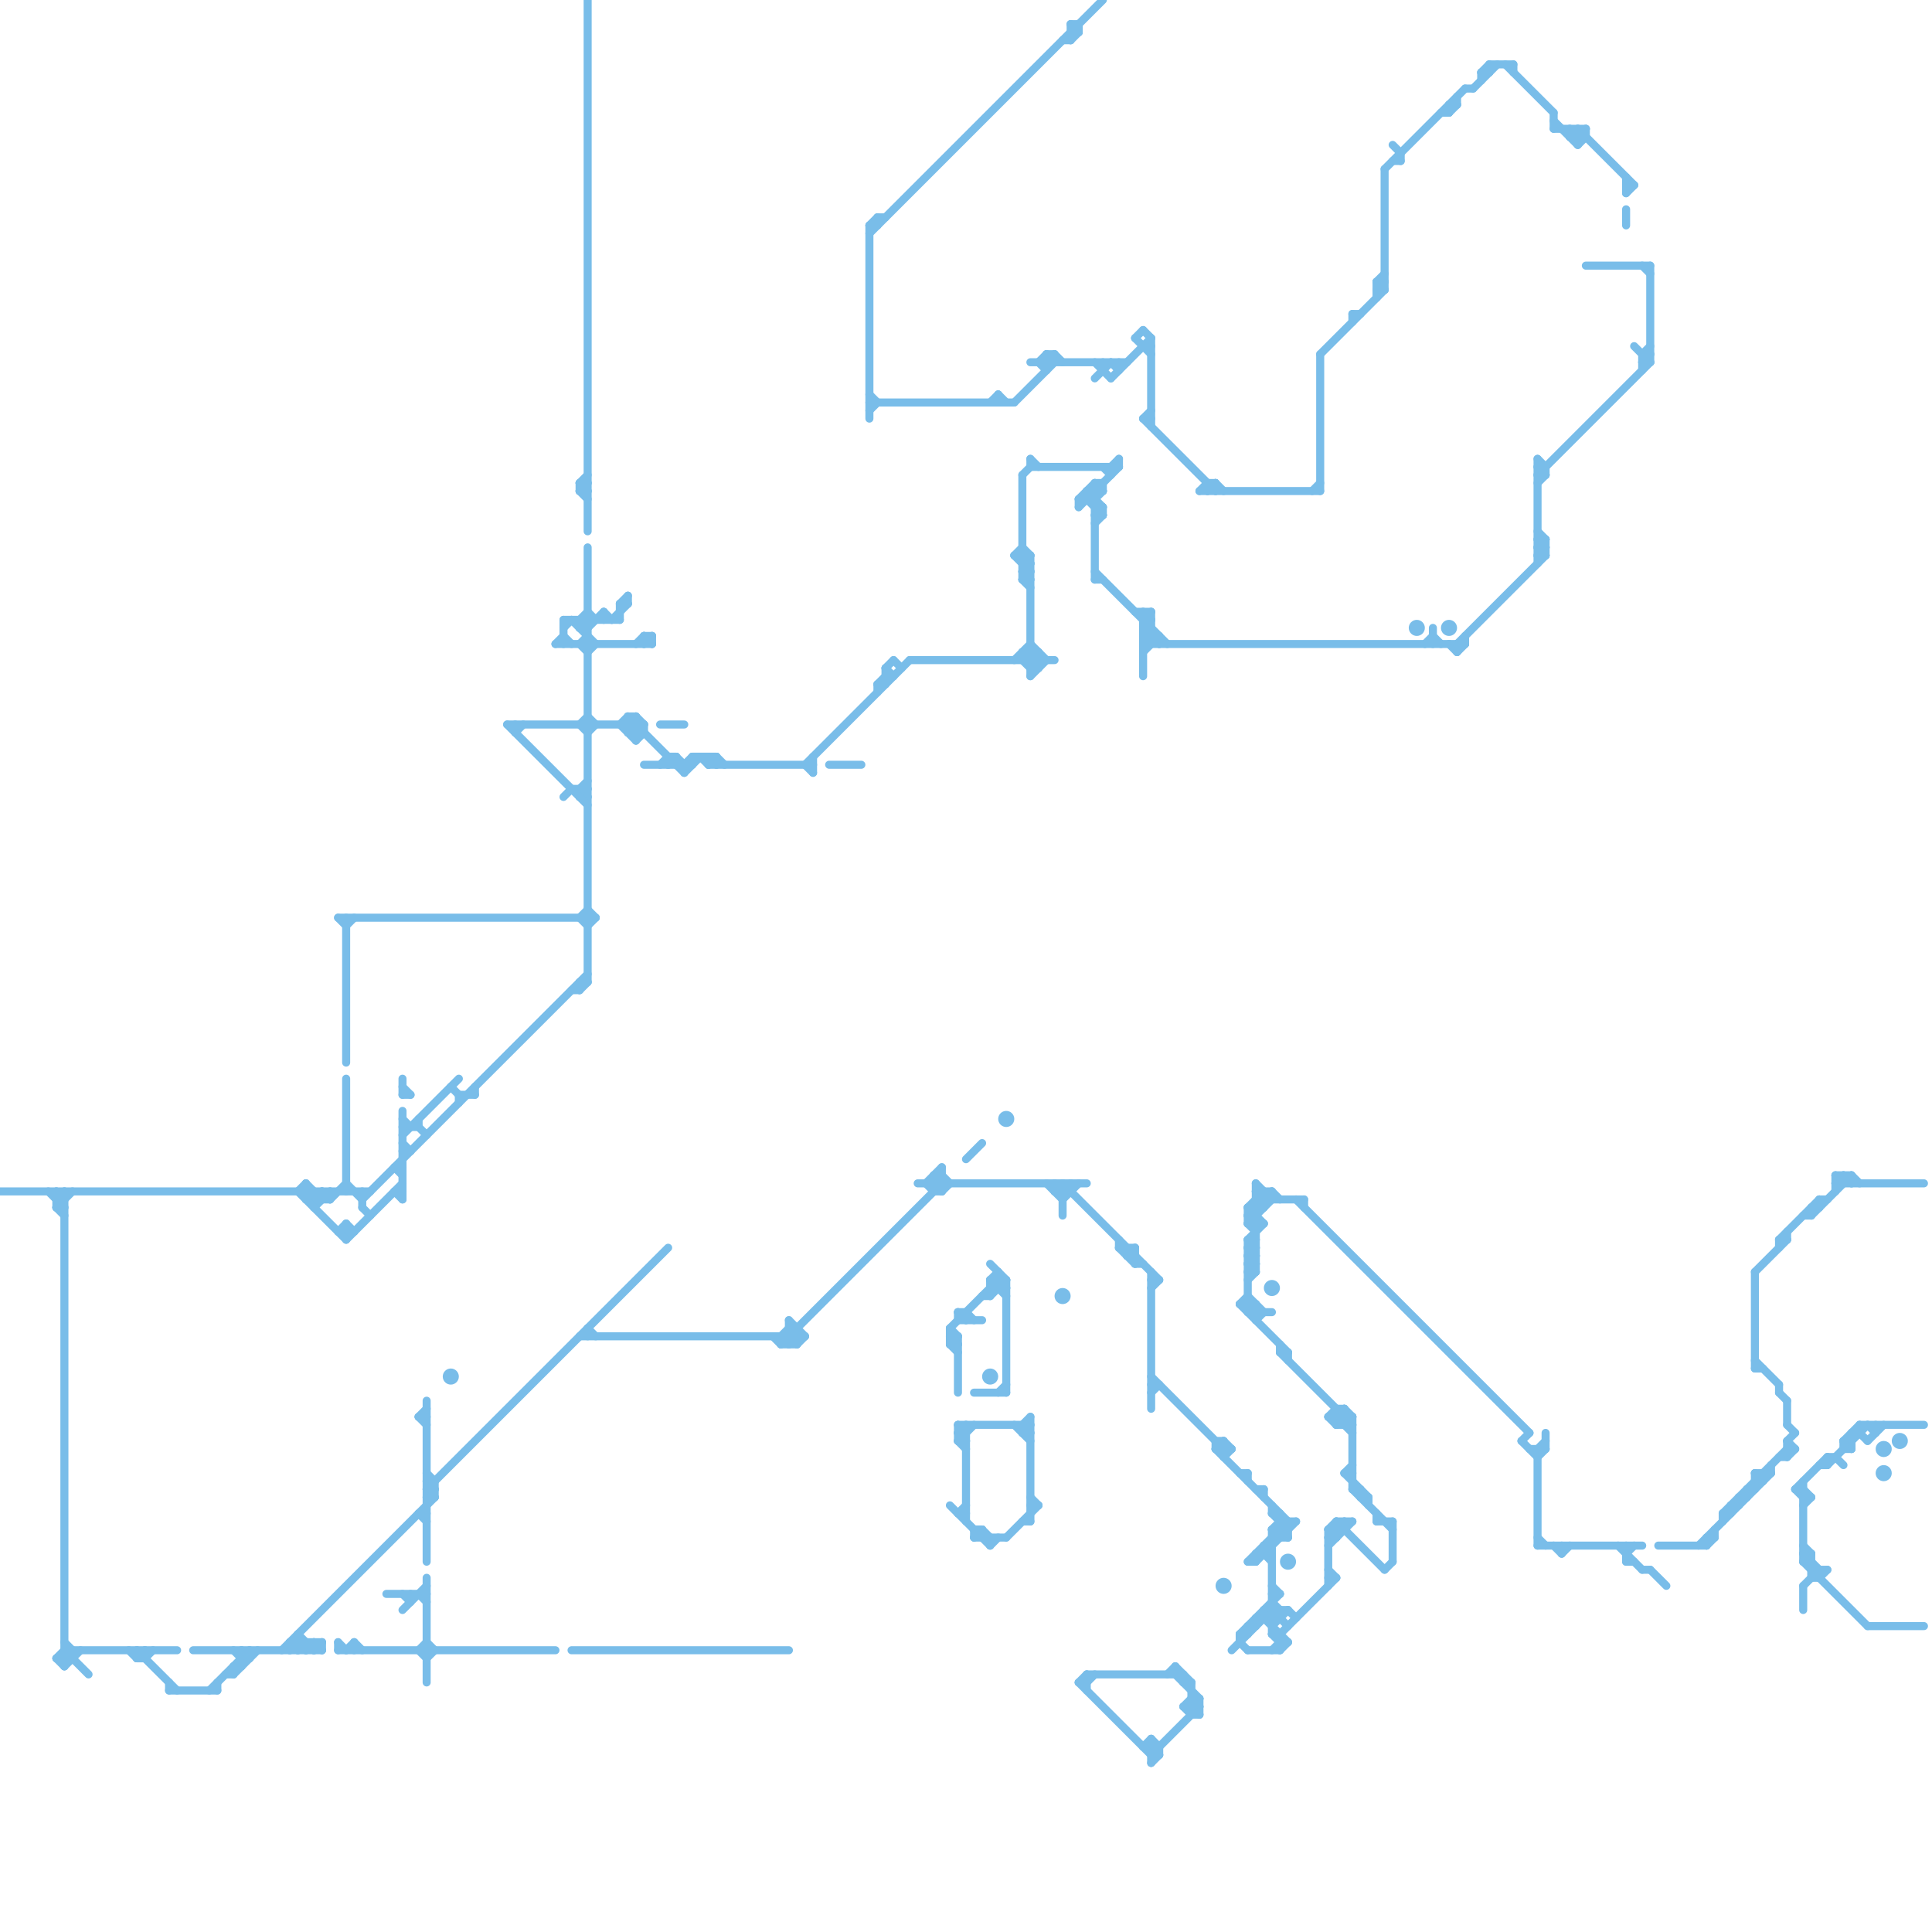 
<svg version="1.1" xmlns="http://www.w3.org/2000/svg" viewBox="0 0 240 240">
<style>line { stroke-width: 1; fill: none; stroke-linecap: round; stroke-linejoin: round; } .c0 { stroke: #79bde9 }</style><line class="c0" x1="172" y1="21" x2="182" y2="11"/><line class="c0" x1="215" y1="187" x2="216" y2="187"/><line class="c0" x1="189" y1="179" x2="190" y2="178"/><line class="c0" x1="155" y1="151" x2="156" y2="152"/><line class="c0" x1="118" y1="166" x2="119" y2="167"/><line class="c0" x1="146" y1="207" x2="146" y2="208"/><line class="c0" x1="229" y1="179" x2="231" y2="177"/><line class="c0" x1="167" y1="183" x2="168" y2="182"/><line class="c0" x1="36" y1="204" x2="40" y2="204"/><line class="c0" x1="224" y1="184" x2="224" y2="194"/><line class="c0" x1="150" y1="61" x2="151" y2="60"/><line class="c0" x1="39" y1="204" x2="40" y2="205"/><line class="c0" x1="159" y1="168" x2="160" y2="168"/><line class="c0" x1="212" y1="191" x2="213" y2="191"/><line class="c0" x1="53" y1="196" x2="53" y2="209"/><line class="c0" x1="38" y1="204" x2="38" y2="205"/><line class="c0" x1="142" y1="77" x2="143" y2="77"/><line class="c0" x1="145" y1="208" x2="146" y2="207"/><line class="c0" x1="158" y1="190" x2="158" y2="203"/><line class="c0" x1="109" y1="85" x2="109" y2="86"/><line class="c0" x1="116" y1="147" x2="117" y2="148"/><line class="c0" x1="113" y1="82" x2="131" y2="82"/><line class="c0" x1="39" y1="149" x2="40" y2="148"/><line class="c0" x1="53" y1="204" x2="54" y2="205"/><line class="c0" x1="100" y1="95" x2="101" y2="96"/><line class="c0" x1="40" y1="204" x2="40" y2="205"/><line class="c0" x1="181" y1="81" x2="182" y2="80"/><line class="c0" x1="43" y1="152" x2="44" y2="153"/><line class="c0" x1="181" y1="80" x2="181" y2="81"/><line class="c0" x1="191" y1="68" x2="192" y2="68"/><line class="c0" x1="155" y1="156" x2="156" y2="155"/><line class="c0" x1="45" y1="149" x2="73" y2="121"/><line class="c0" x1="84" y1="94" x2="85" y2="95"/><line class="c0" x1="119" y1="179" x2="120" y2="179"/><line class="c0" x1="155" y1="202" x2="156" y2="202"/><line class="c0" x1="9" y1="205" x2="9" y2="206"/><line class="c0" x1="50" y1="200" x2="53" y2="197"/><line class="c0" x1="155" y1="194" x2="156" y2="194"/><line class="c0" x1="118" y1="165" x2="119" y2="166"/><line class="c0" x1="129" y1="45" x2="130" y2="46"/><line class="c0" x1="127" y1="177" x2="127" y2="178"/><line class="c0" x1="218" y1="183" x2="219" y2="184"/><line class="c0" x1="134" y1="209" x2="135" y2="208"/><line class="c0" x1="228" y1="146" x2="228" y2="148"/><line class="c0" x1="127" y1="69" x2="128" y2="70"/><line class="c0" x1="133" y1="5" x2="134" y2="4"/><line class="c0" x1="127" y1="71" x2="128" y2="72"/><line class="c0" x1="155" y1="154" x2="156" y2="154"/><line class="c0" x1="147" y1="209" x2="148" y2="209"/><line class="c0" x1="228" y1="147" x2="229" y2="146"/><line class="c0" x1="180" y1="13" x2="181" y2="13"/><line class="c0" x1="156" y1="162" x2="156" y2="164"/><line class="c0" x1="99" y1="167" x2="100" y2="166"/><line class="c0" x1="143" y1="171" x2="152" y2="180"/><line class="c0" x1="109" y1="27" x2="109" y2="28"/><line class="c0" x1="29" y1="207" x2="29" y2="208"/><line class="c0" x1="163" y1="61" x2="164" y2="60"/><line class="c0" x1="133" y1="3" x2="134" y2="4"/><line class="c0" x1="124" y1="49" x2="125" y2="50"/><line class="c0" x1="158" y1="188" x2="159" y2="188"/><line class="c0" x1="182" y1="11" x2="183" y2="11"/><line class="c0" x1="221" y1="172" x2="221" y2="173"/><line class="c0" x1="77" y1="75" x2="77" y2="77"/><line class="c0" x1="191" y1="67" x2="192" y2="67"/><line class="c0" x1="134" y1="63" x2="139" y2="58"/><line class="c0" x1="191" y1="69" x2="192" y2="69"/><line class="c0" x1="148" y1="211" x2="149" y2="211"/><line class="c0" x1="218" y1="170" x2="219" y2="170"/><line class="c0" x1="219" y1="183" x2="219" y2="184"/><line class="c0" x1="123" y1="50" x2="124" y2="49"/><line class="c0" x1="225" y1="195" x2="227" y2="195"/><line class="c0" x1="119" y1="178" x2="120" y2="178"/><line class="c0" x1="128" y1="45" x2="140" y2="45"/><line class="c0" x1="223" y1="185" x2="224" y2="185"/><line class="c0" x1="213" y1="190" x2="213" y2="191"/><line class="c0" x1="40" y1="148" x2="40" y2="149"/><line class="c0" x1="127" y1="81" x2="127" y2="82"/><line class="c0" x1="36" y1="205" x2="37" y2="204"/><line class="c0" x1="155" y1="151" x2="156" y2="151"/><line class="c0" x1="52" y1="139" x2="52" y2="140"/><line class="c0" x1="89" y1="94" x2="89" y2="95"/><line class="c0" x1="226" y1="182" x2="227" y2="182"/><line class="c0" x1="128" y1="69" x2="128" y2="84"/><line class="c0" x1="72" y1="61" x2="73" y2="62"/><line class="c0" x1="221" y1="154" x2="226" y2="149"/><line class="c0" x1="204" y1="44" x2="205" y2="43"/><line class="c0" x1="16" y1="205" x2="17" y2="206"/><line class="c0" x1="126" y1="69" x2="128" y2="71"/><line class="c0" x1="193" y1="15" x2="196" y2="18"/><line class="c0" x1="41" y1="148" x2="41" y2="149"/><line class="c0" x1="232" y1="179" x2="234" y2="177"/><line class="c0" x1="193" y1="16" x2="197" y2="16"/><line class="c0" x1="155" y1="158" x2="156" y2="157"/><line class="c0" x1="69" y1="80" x2="81" y2="80"/><line class="c0" x1="7" y1="148" x2="7" y2="150"/><line class="c0" x1="165" y1="190" x2="166" y2="189"/><line class="c0" x1="42" y1="153" x2="44" y2="153"/><line class="c0" x1="130" y1="44" x2="130" y2="46"/><line class="c0" x1="155" y1="152" x2="156" y2="153"/><line class="c0" x1="191" y1="68" x2="192" y2="67"/><line class="c0" x1="118" y1="167" x2="119" y2="168"/><line class="c0" x1="72" y1="123" x2="73" y2="122"/><line class="c0" x1="30" y1="205" x2="30" y2="207"/><line class="c0" x1="138" y1="47" x2="143" y2="42"/><line class="c0" x1="50" y1="136" x2="51" y2="136"/><line class="c0" x1="166" y1="189" x2="166" y2="191"/><line class="c0" x1="193" y1="14" x2="193" y2="16"/><line class="c0" x1="119" y1="163" x2="119" y2="164"/><line class="c0" x1="137" y1="45" x2="137" y2="46"/><line class="c0" x1="224" y1="197" x2="226" y2="195"/><line class="c0" x1="72" y1="80" x2="73" y2="81"/><line class="c0" x1="79" y1="80" x2="80" y2="79"/><line class="c0" x1="124" y1="158" x2="124" y2="160"/><line class="c0" x1="142" y1="217" x2="143" y2="216"/><line class="c0" x1="116" y1="146" x2="117" y2="147"/><line class="c0" x1="214" y1="188" x2="215" y2="188"/><line class="c0" x1="50" y1="140" x2="52" y2="140"/><line class="c0" x1="77" y1="90" x2="79" y2="92"/><line class="c0" x1="139" y1="45" x2="139" y2="46"/><line class="c0" x1="169" y1="185" x2="169" y2="186"/><line class="c0" x1="202" y1="22" x2="202" y2="24"/><line class="c0" x1="8" y1="204" x2="9" y2="205"/><line class="c0" x1="52" y1="176" x2="53" y2="176"/><line class="c0" x1="131" y1="147" x2="131" y2="148"/><line class="c0" x1="190" y1="180" x2="192" y2="180"/><line class="c0" x1="134" y1="62" x2="136" y2="62"/><line class="c0" x1="73" y1="68" x2="73" y2="122"/><line class="c0" x1="155" y1="155" x2="156" y2="154"/><line class="c0" x1="231" y1="178" x2="232" y2="179"/><line class="c0" x1="80" y1="95" x2="86" y2="95"/><line class="c0" x1="72" y1="122" x2="73" y2="122"/><line class="c0" x1="117" y1="146" x2="118" y2="147"/><line class="c0" x1="157" y1="201" x2="160" y2="204"/><line class="c0" x1="38" y1="149" x2="41" y2="149"/><line class="c0" x1="201" y1="192" x2="204" y2="195"/><line class="c0" x1="188" y1="8" x2="188" y2="9"/><line class="c0" x1="142" y1="79" x2="143" y2="78"/><line class="c0" x1="191" y1="69" x2="192" y2="68"/><line class="c0" x1="140" y1="155" x2="140" y2="156"/><line class="c0" x1="53" y1="184" x2="54" y2="185"/><line class="c0" x1="73" y1="165" x2="74" y2="166"/><line class="c0" x1="119" y1="178" x2="120" y2="177"/><line class="c0" x1="141" y1="155" x2="141" y2="157"/><line class="c0" x1="131" y1="44" x2="132" y2="45"/><line class="c0" x1="154" y1="203" x2="155" y2="203"/><line class="c0" x1="158" y1="198" x2="159" y2="198"/><line class="c0" x1="39" y1="148" x2="39" y2="150"/><line class="c0" x1="166" y1="176" x2="168" y2="178"/><line class="c0" x1="222" y1="174" x2="222" y2="177"/><line class="c0" x1="218" y1="169" x2="221" y2="172"/><line class="c0" x1="0" y1="148" x2="46" y2="148"/><line class="c0" x1="72" y1="77" x2="72" y2="78"/><line class="c0" x1="169" y1="186" x2="170" y2="186"/><line class="c0" x1="192" y1="178" x2="192" y2="180"/><line class="c0" x1="78" y1="91" x2="80" y2="91"/><line class="c0" x1="123" y1="159" x2="125" y2="159"/><line class="c0" x1="142" y1="76" x2="143" y2="77"/><line class="c0" x1="229" y1="179" x2="230" y2="179"/><line class="c0" x1="52" y1="205" x2="53" y2="204"/><line class="c0" x1="26" y1="210" x2="31" y2="205"/><line class="c0" x1="73" y1="76" x2="74" y2="77"/><line class="c0" x1="165" y1="195" x2="166" y2="196"/><line class="c0" x1="116" y1="148" x2="117" y2="148"/><line class="c0" x1="39" y1="205" x2="40" y2="204"/><line class="c0" x1="159" y1="188" x2="159" y2="191"/><line class="c0" x1="7" y1="206" x2="8" y2="205"/><line class="c0" x1="136" y1="63" x2="137" y2="63"/><line class="c0" x1="155" y1="161" x2="157" y2="163"/><line class="c0" x1="157" y1="185" x2="157" y2="186"/><line class="c0" x1="168" y1="185" x2="169" y2="185"/><line class="c0" x1="131" y1="148" x2="133" y2="148"/><line class="c0" x1="137" y1="63" x2="137" y2="64"/><line class="c0" x1="231" y1="177" x2="231" y2="178"/><line class="c0" x1="158" y1="197" x2="159" y2="198"/><line class="c0" x1="180" y1="80" x2="181" y2="81"/><line class="c0" x1="83" y1="94" x2="83" y2="95"/><line class="c0" x1="215" y1="187" x2="215" y2="188"/><line class="c0" x1="132" y1="147" x2="132" y2="151"/><line class="c0" x1="7" y1="150" x2="8" y2="151"/><line class="c0" x1="72" y1="60" x2="73" y2="61"/><line class="c0" x1="222" y1="179" x2="223" y2="180"/><line class="c0" x1="170" y1="186" x2="170" y2="187"/><line class="c0" x1="212" y1="192" x2="213" y2="191"/><line class="c0" x1="121" y1="190" x2="121" y2="191"/><line class="c0" x1="143" y1="217" x2="144" y2="218"/><line class="c0" x1="147" y1="212" x2="148" y2="213"/><line class="c0" x1="53" y1="186" x2="54" y2="186"/><line class="c0" x1="166" y1="175" x2="167" y2="175"/><line class="c0" x1="136" y1="60" x2="137" y2="61"/><line class="c0" x1="43" y1="115" x2="44" y2="114"/><line class="c0" x1="127" y1="72" x2="128" y2="73"/><line class="c0" x1="155" y1="162" x2="156" y2="163"/><line class="c0" x1="167" y1="175" x2="168" y2="176"/><line class="c0" x1="154" y1="162" x2="156" y2="162"/><line class="c0" x1="108" y1="50" x2="126" y2="50"/><line class="c0" x1="151" y1="60" x2="152" y2="61"/><line class="c0" x1="70" y1="78" x2="71" y2="77"/><line class="c0" x1="228" y1="146" x2="230" y2="146"/><line class="c0" x1="98" y1="167" x2="99" y2="166"/><line class="c0" x1="101" y1="94" x2="101" y2="96"/><line class="c0" x1="52" y1="176" x2="53" y2="175"/><line class="c0" x1="72" y1="98" x2="73" y2="99"/><line class="c0" x1="82" y1="95" x2="83" y2="94"/><line class="c0" x1="72" y1="90" x2="73" y2="91"/><line class="c0" x1="148" y1="212" x2="149" y2="213"/><line class="c0" x1="43" y1="152" x2="43" y2="154"/><line class="c0" x1="29" y1="208" x2="32" y2="205"/><line class="c0" x1="49" y1="145" x2="50" y2="146"/><line class="c0" x1="159" y1="168" x2="168" y2="177"/><line class="c0" x1="168" y1="39" x2="169" y2="39"/><line class="c0" x1="42" y1="204" x2="43" y2="205"/><line class="c0" x1="50" y1="138" x2="50" y2="149"/><line class="c0" x1="83" y1="95" x2="84" y2="94"/><line class="c0" x1="80" y1="79" x2="80" y2="80"/><line class="c0" x1="136" y1="65" x2="137" y2="64"/><line class="c0" x1="171" y1="36" x2="172" y2="36"/><line class="c0" x1="143" y1="216" x2="144" y2="217"/><line class="c0" x1="44" y1="204" x2="45" y2="205"/><line class="c0" x1="119" y1="188" x2="120" y2="188"/><line class="c0" x1="6" y1="148" x2="8" y2="150"/><line class="c0" x1="195" y1="16" x2="196" y2="17"/><line class="c0" x1="172" y1="195" x2="173" y2="194"/><line class="c0" x1="45" y1="148" x2="45" y2="150"/><line class="c0" x1="73" y1="0" x2="73" y2="66"/><line class="c0" x1="38" y1="147" x2="40" y2="149"/><line class="c0" x1="204" y1="45" x2="205" y2="44"/><line class="c0" x1="141" y1="157" x2="142" y2="157"/><line class="c0" x1="166" y1="177" x2="167" y2="176"/><line class="c0" x1="38" y1="148" x2="39" y2="149"/><line class="c0" x1="57" y1="136" x2="59" y2="136"/><line class="c0" x1="122" y1="161" x2="123" y2="161"/><line class="c0" x1="156" y1="193" x2="156" y2="194"/><line class="c0" x1="59" y1="135" x2="59" y2="136"/><line class="c0" x1="171" y1="189" x2="173" y2="189"/><line class="c0" x1="8" y1="206" x2="9" y2="205"/><line class="c0" x1="126" y1="177" x2="128" y2="179"/><line class="c0" x1="134" y1="3" x2="134" y2="4"/><line class="c0" x1="39" y1="150" x2="41" y2="148"/><line class="c0" x1="214" y1="188" x2="222" y2="180"/><line class="c0" x1="82" y1="90" x2="85" y2="90"/><line class="c0" x1="123" y1="160" x2="125" y2="160"/><line class="c0" x1="96" y1="166" x2="97" y2="167"/><line class="c0" x1="72" y1="60" x2="73" y2="60"/><line class="c0" x1="196" y1="16" x2="196" y2="18"/><line class="c0" x1="165" y1="176" x2="166" y2="175"/><line class="c0" x1="143" y1="158" x2="143" y2="175"/><line class="c0" x1="77" y1="90" x2="78" y2="89"/><line class="c0" x1="154" y1="162" x2="160" y2="168"/><line class="c0" x1="150" y1="60" x2="150" y2="61"/><line class="c0" x1="221" y1="154" x2="222" y2="154"/><line class="c0" x1="53" y1="186" x2="54" y2="185"/><line class="c0" x1="130" y1="45" x2="131" y2="44"/><line class="c0" x1="136" y1="60" x2="137" y2="60"/><line class="c0" x1="171" y1="188" x2="171" y2="189"/><line class="c0" x1="153" y1="205" x2="158" y2="200"/><line class="c0" x1="127" y1="70" x2="128" y2="70"/><line class="c0" x1="86" y1="94" x2="86" y2="95"/><line class="c0" x1="127" y1="72" x2="128" y2="72"/><line class="c0" x1="80" y1="90" x2="80" y2="91"/><line class="c0" x1="152" y1="179" x2="153" y2="180"/><line class="c0" x1="142" y1="80" x2="182" y2="80"/><line class="c0" x1="119" y1="166" x2="119" y2="173"/><line class="c0" x1="17" y1="206" x2="18" y2="206"/><line class="c0" x1="226" y1="149" x2="227" y2="149"/><line class="c0" x1="134" y1="62" x2="136" y2="60"/><line class="c0" x1="142" y1="78" x2="143" y2="77"/><line class="c0" x1="123" y1="161" x2="125" y2="159"/><line class="c0" x1="229" y1="146" x2="230" y2="147"/><line class="c0" x1="142" y1="80" x2="143" y2="79"/><line class="c0" x1="73" y1="113" x2="74" y2="114"/><line class="c0" x1="49" y1="145" x2="50" y2="145"/><line class="c0" x1="37" y1="148" x2="38" y2="147"/><line class="c0" x1="120" y1="163" x2="121" y2="164"/><line class="c0" x1="157" y1="200" x2="158" y2="201"/><line class="c0" x1="85" y1="95" x2="86" y2="94"/><line class="c0" x1="108" y1="49" x2="109" y2="50"/><line class="c0" x1="137" y1="58" x2="138" y2="59"/><line class="c0" x1="171" y1="36" x2="172" y2="35"/><line class="c0" x1="50" y1="143" x2="51" y2="143"/><line class="c0" x1="136" y1="60" x2="136" y2="72"/><line class="c0" x1="159" y1="189" x2="161" y2="189"/><line class="c0" x1="228" y1="181" x2="229" y2="182"/><line class="c0" x1="119" y1="188" x2="120" y2="187"/><line class="c0" x1="216" y1="186" x2="217" y2="186"/><line class="c0" x1="110" y1="83" x2="111" y2="84"/><line class="c0" x1="154" y1="162" x2="155" y2="161"/><line class="c0" x1="184" y1="9" x2="185" y2="9"/><line class="c0" x1="37" y1="204" x2="38" y2="205"/><line class="c0" x1="218" y1="184" x2="219" y2="184"/><line class="c0" x1="119" y1="177" x2="128" y2="177"/><line class="c0" x1="143" y1="219" x2="144" y2="218"/><line class="c0" x1="156" y1="164" x2="157" y2="163"/><line class="c0" x1="142" y1="81" x2="144" y2="79"/><line class="c0" x1="127" y1="178" x2="128" y2="178"/><line class="c0" x1="143" y1="159" x2="144" y2="159"/><line class="c0" x1="136" y1="64" x2="137" y2="63"/><line class="c0" x1="141" y1="76" x2="143" y2="76"/><line class="c0" x1="202" y1="192" x2="202" y2="194"/><line class="c0" x1="81" y1="79" x2="81" y2="80"/><line class="c0" x1="119" y1="177" x2="120" y2="178"/><line class="c0" x1="135" y1="61" x2="137" y2="63"/><line class="c0" x1="70" y1="77" x2="70" y2="80"/><line class="c0" x1="128" y1="83" x2="129" y2="83"/><line class="c0" x1="98" y1="166" x2="99" y2="167"/><line class="c0" x1="43" y1="147" x2="45" y2="149"/><line class="c0" x1="117" y1="145" x2="117" y2="148"/><line class="c0" x1="75" y1="76" x2="75" y2="77"/><line class="c0" x1="41" y1="149" x2="43" y2="147"/><line class="c0" x1="229" y1="179" x2="229" y2="180"/><line class="c0" x1="166" y1="176" x2="167" y2="175"/><line class="c0" x1="142" y1="76" x2="142" y2="84"/><line class="c0" x1="128" y1="57" x2="128" y2="58"/><line class="c0" x1="166" y1="189" x2="172" y2="195"/><line class="c0" x1="185" y1="8" x2="188" y2="8"/><line class="c0" x1="228" y1="147" x2="239" y2="147"/><line class="c0" x1="126" y1="69" x2="127" y2="68"/><line class="c0" x1="53" y1="183" x2="54" y2="184"/><line class="c0" x1="42" y1="114" x2="43" y2="115"/><line class="c0" x1="50" y1="142" x2="51" y2="143"/><line class="c0" x1="165" y1="190" x2="167" y2="190"/><line class="c0" x1="164" y1="44" x2="172" y2="36"/><line class="c0" x1="127" y1="59" x2="127" y2="72"/><line class="c0" x1="72" y1="90" x2="73" y2="89"/><line class="c0" x1="17" y1="206" x2="18" y2="205"/><line class="c0" x1="108" y1="51" x2="109" y2="50"/><line class="c0" x1="52" y1="140" x2="53" y2="141"/><line class="c0" x1="224" y1="197" x2="224" y2="200"/><line class="c0" x1="72" y1="122" x2="72" y2="123"/><line class="c0" x1="230" y1="146" x2="231" y2="147"/><line class="c0" x1="135" y1="62" x2="137" y2="64"/><line class="c0" x1="143" y1="218" x2="144" y2="218"/><line class="c0" x1="171" y1="35" x2="172" y2="36"/><line class="c0" x1="43" y1="134" x2="43" y2="148"/><line class="c0" x1="217" y1="185" x2="217" y2="186"/><line class="c0" x1="132" y1="149" x2="134" y2="147"/><line class="c0" x1="98" y1="165" x2="99" y2="166"/><line class="c0" x1="139" y1="155" x2="141" y2="157"/><line class="c0" x1="97" y1="167" x2="99" y2="167"/><line class="c0" x1="118" y1="166" x2="119" y2="166"/><line class="c0" x1="97" y1="166" x2="98" y2="165"/><line class="c0" x1="126" y1="50" x2="131" y2="45"/><line class="c0" x1="148" y1="213" x2="149" y2="213"/><line class="c0" x1="142" y1="77" x2="143" y2="76"/><line class="c0" x1="64" y1="91" x2="65" y2="90"/><line class="c0" x1="221" y1="181" x2="222" y2="181"/><line class="c0" x1="87" y1="94" x2="88" y2="95"/><line class="c0" x1="180" y1="14" x2="181" y2="13"/><line class="c0" x1="184" y1="9" x2="185" y2="8"/><line class="c0" x1="158" y1="190" x2="160" y2="190"/><line class="c0" x1="222" y1="181" x2="223" y2="180"/><line class="c0" x1="118" y1="165" x2="124" y2="159"/><line class="c0" x1="40" y1="148" x2="41" y2="149"/><line class="c0" x1="133" y1="4" x2="134" y2="4"/><line class="c0" x1="142" y1="79" x2="144" y2="79"/><line class="c0" x1="43" y1="154" x2="50" y2="147"/><line class="c0" x1="143" y1="216" x2="143" y2="219"/><line class="c0" x1="224" y1="186" x2="225" y2="186"/><line class="c0" x1="156" y1="193" x2="158" y2="193"/><line class="c0" x1="127" y1="178" x2="128" y2="177"/><line class="c0" x1="155" y1="150" x2="157" y2="148"/><line class="c0" x1="154" y1="203" x2="154" y2="204"/><line class="c0" x1="168" y1="39" x2="168" y2="40"/><line class="c0" x1="89" y1="94" x2="90" y2="95"/><line class="c0" x1="121" y1="191" x2="125" y2="191"/><line class="c0" x1="130" y1="147" x2="132" y2="149"/><line class="c0" x1="160" y1="200" x2="161" y2="201"/><line class="c0" x1="72" y1="114" x2="73" y2="115"/><line class="c0" x1="99" y1="165" x2="99" y2="167"/><line class="c0" x1="53" y1="185" x2="54" y2="186"/><line class="c0" x1="142" y1="43" x2="143" y2="43"/><line class="c0" x1="135" y1="209" x2="136" y2="208"/><line class="c0" x1="156" y1="201" x2="156" y2="202"/><line class="c0" x1="165" y1="191" x2="167" y2="189"/><line class="c0" x1="78" y1="89" x2="85" y2="96"/><line class="c0" x1="128" y1="83" x2="129" y2="82"/><line class="c0" x1="222" y1="180" x2="223" y2="180"/><line class="c0" x1="159" y1="200" x2="159" y2="201"/><line class="c0" x1="155" y1="152" x2="158" y2="149"/><line class="c0" x1="127" y1="71" x2="128" y2="71"/><line class="c0" x1="178" y1="79" x2="179" y2="80"/><line class="c0" x1="110" y1="84" x2="111" y2="84"/><line class="c0" x1="158" y1="205" x2="159" y2="204"/><line class="c0" x1="222" y1="179" x2="222" y2="181"/><line class="c0" x1="156" y1="148" x2="157" y2="149"/><line class="c0" x1="140" y1="156" x2="141" y2="156"/><line class="c0" x1="142" y1="217" x2="144" y2="217"/><line class="c0" x1="224" y1="185" x2="225" y2="186"/><line class="c0" x1="147" y1="208" x2="147" y2="209"/><line class="c0" x1="156" y1="194" x2="161" y2="189"/><line class="c0" x1="122" y1="190" x2="123" y2="191"/><line class="c0" x1="133" y1="3" x2="134" y2="3"/><line class="c0" x1="191" y1="180" x2="191" y2="192"/><line class="c0" x1="136" y1="72" x2="137" y2="72"/><line class="c0" x1="149" y1="211" x2="149" y2="213"/><line class="c0" x1="127" y1="82" x2="128" y2="81"/><line class="c0" x1="158" y1="190" x2="159" y2="189"/><line class="c0" x1="157" y1="192" x2="157" y2="193"/><line class="c0" x1="158" y1="187" x2="158" y2="188"/><line class="c0" x1="160" y1="189" x2="160" y2="191"/><line class="c0" x1="191" y1="58" x2="192" y2="59"/><line class="c0" x1="194" y1="193" x2="195" y2="192"/><line class="c0" x1="70" y1="77" x2="77" y2="77"/><line class="c0" x1="100" y1="95" x2="113" y2="82"/><line class="c0" x1="155" y1="150" x2="157" y2="152"/><line class="c0" x1="157" y1="200" x2="160" y2="200"/><line class="c0" x1="119" y1="163" x2="120" y2="164"/><line class="c0" x1="36" y1="204" x2="36" y2="205"/><line class="c0" x1="71" y1="123" x2="72" y2="123"/><line class="c0" x1="171" y1="35" x2="172" y2="35"/><line class="c0" x1="151" y1="180" x2="160" y2="189"/><line class="c0" x1="98" y1="165" x2="99" y2="165"/><line class="c0" x1="119" y1="164" x2="122" y2="164"/><line class="c0" x1="197" y1="33" x2="205" y2="33"/><line class="c0" x1="230" y1="178" x2="230" y2="180"/><line class="c0" x1="155" y1="159" x2="156" y2="158"/><line class="c0" x1="7" y1="150" x2="9" y2="148"/><line class="c0" x1="227" y1="181" x2="227" y2="182"/><line class="c0" x1="85" y1="95" x2="85" y2="96"/><line class="c0" x1="50" y1="139" x2="51" y2="140"/><line class="c0" x1="161" y1="149" x2="190" y2="178"/><line class="c0" x1="72" y1="61" x2="73" y2="61"/><line class="c0" x1="224" y1="194" x2="232" y2="202"/><line class="c0" x1="192" y1="58" x2="192" y2="59"/><line class="c0" x1="57" y1="136" x2="57" y2="137"/><line class="c0" x1="109" y1="27" x2="110" y2="27"/><line class="c0" x1="88" y1="94" x2="88" y2="95"/><line class="c0" x1="225" y1="150" x2="226" y2="150"/><line class="c0" x1="36" y1="204" x2="37" y2="205"/><line class="c0" x1="52" y1="188" x2="53" y2="189"/><line class="c0" x1="52" y1="198" x2="53" y2="199"/><line class="c0" x1="156" y1="147" x2="158" y2="149"/><line class="c0" x1="116" y1="147" x2="117" y2="146"/><line class="c0" x1="72" y1="77" x2="73" y2="78"/><line class="c0" x1="54" y1="184" x2="54" y2="186"/><line class="c0" x1="69" y1="80" x2="70" y2="79"/><line class="c0" x1="224" y1="193" x2="226" y2="195"/><line class="c0" x1="128" y1="81" x2="129" y2="82"/><line class="c0" x1="7" y1="206" x2="9" y2="206"/><line class="c0" x1="72" y1="99" x2="73" y2="99"/><line class="c0" x1="118" y1="167" x2="119" y2="167"/><line class="c0" x1="202" y1="23" x2="203" y2="23"/><line class="c0" x1="53" y1="185" x2="54" y2="185"/><line class="c0" x1="160" y1="168" x2="160" y2="169"/><line class="c0" x1="98" y1="164" x2="100" y2="166"/><line class="c0" x1="146" y1="208" x2="149" y2="211"/><line class="c0" x1="97" y1="166" x2="97" y2="167"/><line class="c0" x1="129" y1="45" x2="130" y2="44"/><line class="c0" x1="27" y1="209" x2="27" y2="210"/><line class="c0" x1="212" y1="191" x2="212" y2="192"/><line class="c0" x1="110" y1="83" x2="110" y2="85"/><line class="c0" x1="216" y1="186" x2="216" y2="187"/><line class="c0" x1="116" y1="146" x2="117" y2="146"/><line class="c0" x1="127" y1="71" x2="128" y2="70"/><line class="c0" x1="154" y1="204" x2="155" y2="205"/><line class="c0" x1="184" y1="9" x2="184" y2="10"/><line class="c0" x1="159" y1="203" x2="166" y2="196"/><line class="c0" x1="48" y1="198" x2="53" y2="198"/><line class="c0" x1="225" y1="151" x2="230" y2="146"/><line class="c0" x1="140" y1="156" x2="141" y2="155"/><line class="c0" x1="166" y1="177" x2="168" y2="177"/><line class="c0" x1="155" y1="194" x2="160" y2="189"/><line class="c0" x1="128" y1="58" x2="139" y2="58"/><line class="c0" x1="159" y1="205" x2="160" y2="204"/><line class="c0" x1="228" y1="146" x2="229" y2="147"/><line class="c0" x1="21" y1="210" x2="27" y2="210"/><line class="c0" x1="50" y1="198" x2="51" y2="199"/><line class="c0" x1="7" y1="148" x2="8" y2="149"/><line class="c0" x1="71" y1="77" x2="74" y2="80"/><line class="c0" x1="191" y1="181" x2="192" y2="180"/><line class="c0" x1="50" y1="141" x2="57" y2="134"/><line class="c0" x1="138" y1="45" x2="139" y2="46"/><line class="c0" x1="202" y1="193" x2="203" y2="192"/><line class="c0" x1="72" y1="78" x2="73" y2="78"/><line class="c0" x1="119" y1="177" x2="119" y2="179"/><line class="c0" x1="173" y1="189" x2="173" y2="194"/><line class="c0" x1="97" y1="167" x2="117" y2="147"/><line class="c0" x1="53" y1="184" x2="54" y2="184"/><line class="c0" x1="155" y1="202" x2="155" y2="203"/><line class="c0" x1="191" y1="59" x2="205" y2="45"/><line class="c0" x1="155" y1="156" x2="156" y2="157"/><line class="c0" x1="119" y1="163" x2="120" y2="163"/><line class="c0" x1="127" y1="68" x2="128" y2="69"/><line class="c0" x1="134" y1="209" x2="143" y2="218"/><line class="c0" x1="139" y1="154" x2="139" y2="155"/><line class="c0" x1="218" y1="183" x2="218" y2="185"/><line class="c0" x1="53" y1="206" x2="54" y2="205"/><line class="c0" x1="42" y1="204" x2="42" y2="205"/><line class="c0" x1="144" y1="217" x2="144" y2="218"/><line class="c0" x1="77" y1="75" x2="78" y2="75"/><line class="c0" x1="45" y1="150" x2="46" y2="151"/><line class="c0" x1="121" y1="190" x2="122" y2="190"/><line class="c0" x1="72" y1="61" x2="73" y2="60"/><line class="c0" x1="133" y1="3" x2="133" y2="5"/><line class="c0" x1="138" y1="58" x2="139" y2="57"/><line class="c0" x1="78" y1="90" x2="79" y2="91"/><line class="c0" x1="141" y1="42" x2="142" y2="41"/><line class="c0" x1="136" y1="71" x2="145" y2="80"/><line class="c0" x1="44" y1="204" x2="44" y2="205"/><line class="c0" x1="227" y1="182" x2="232" y2="177"/><line class="c0" x1="136" y1="47" x2="138" y2="45"/><line class="c0" x1="158" y1="199" x2="159" y2="200"/><line class="c0" x1="52" y1="188" x2="53" y2="188"/><line class="c0" x1="155" y1="183" x2="155" y2="184"/><line class="c0" x1="126" y1="69" x2="128" y2="69"/><line class="c0" x1="149" y1="61" x2="150" y2="60"/><line class="c0" x1="71" y1="98" x2="73" y2="98"/><line class="c0" x1="118" y1="187" x2="123" y2="192"/><line class="c0" x1="179" y1="14" x2="180" y2="14"/><line class="c0" x1="181" y1="80" x2="192" y2="69"/><line class="c0" x1="72" y1="166" x2="100" y2="166"/><line class="c0" x1="204" y1="195" x2="205" y2="195"/><line class="c0" x1="72" y1="99" x2="73" y2="98"/><line class="c0" x1="80" y1="79" x2="81" y2="80"/><line class="c0" x1="144" y1="79" x2="144" y2="80"/><line class="c0" x1="122" y1="190" x2="122" y2="191"/><line class="c0" x1="118" y1="167" x2="119" y2="166"/><line class="c0" x1="37" y1="148" x2="43" y2="154"/><line class="c0" x1="7" y1="150" x2="8" y2="150"/><line class="c0" x1="222" y1="177" x2="223" y2="178"/><line class="c0" x1="168" y1="185" x2="173" y2="190"/><line class="c0" x1="142" y1="52" x2="151" y2="61"/><line class="c0" x1="72" y1="80" x2="73" y2="79"/><line class="c0" x1="155" y1="152" x2="157" y2="152"/><line class="c0" x1="165" y1="191" x2="166" y2="191"/><line class="c0" x1="30" y1="205" x2="31" y2="206"/><line class="c0" x1="167" y1="183" x2="168" y2="183"/><line class="c0" x1="35" y1="205" x2="54" y2="186"/><line class="c0" x1="231" y1="177" x2="239" y2="177"/><line class="c0" x1="146" y1="207" x2="148" y2="209"/><line class="c0" x1="103" y1="95" x2="107" y2="95"/><line class="c0" x1="192" y1="67" x2="192" y2="69"/><line class="c0" x1="143" y1="42" x2="143" y2="53"/><line class="c0" x1="98" y1="164" x2="98" y2="167"/><line class="c0" x1="143" y1="218" x2="149" y2="212"/><line class="c0" x1="127" y1="189" x2="128" y2="189"/><line class="c0" x1="117" y1="148" x2="118" y2="147"/><line class="c0" x1="84" y1="94" x2="84" y2="95"/><line class="c0" x1="70" y1="79" x2="71" y2="80"/><line class="c0" x1="165" y1="190" x2="166" y2="191"/><line class="c0" x1="31" y1="205" x2="31" y2="206"/><line class="c0" x1="143" y1="160" x2="144" y2="159"/><line class="c0" x1="167" y1="189" x2="167" y2="190"/><line class="c0" x1="155" y1="156" x2="156" y2="156"/><line class="c0" x1="191" y1="68" x2="192" y2="69"/><line class="c0" x1="128" y1="187" x2="129" y2="187"/><line class="c0" x1="116" y1="146" x2="116" y2="148"/><line class="c0" x1="180" y1="13" x2="180" y2="14"/><line class="c0" x1="214" y1="188" x2="214" y2="189"/><line class="c0" x1="137" y1="60" x2="137" y2="61"/><line class="c0" x1="142" y1="52" x2="143" y2="52"/><line class="c0" x1="211" y1="192" x2="220" y2="183"/><line class="c0" x1="37" y1="203" x2="39" y2="205"/><line class="c0" x1="156" y1="147" x2="156" y2="158"/><line class="c0" x1="56" y1="135" x2="57" y2="136"/><line class="c0" x1="134" y1="209" x2="135" y2="209"/><line class="c0" x1="158" y1="202" x2="160" y2="200"/><line class="c0" x1="154" y1="203" x2="159" y2="198"/><line class="c0" x1="124" y1="159" x2="125" y2="160"/><line class="c0" x1="142" y1="41" x2="143" y2="42"/><line class="c0" x1="151" y1="180" x2="152" y2="179"/><line class="c0" x1="108" y1="29" x2="137" y2="0"/><line class="c0" x1="124" y1="49" x2="124" y2="50"/><line class="c0" x1="155" y1="163" x2="156" y2="162"/><line class="c0" x1="224" y1="192" x2="225" y2="193"/><line class="c0" x1="162" y1="149" x2="162" y2="150"/><line class="c0" x1="135" y1="208" x2="147" y2="208"/><line class="c0" x1="157" y1="148" x2="157" y2="150"/><line class="c0" x1="155" y1="155" x2="156" y2="156"/><line class="c0" x1="155" y1="157" x2="156" y2="158"/><line class="c0" x1="149" y1="61" x2="164" y2="61"/><line class="c0" x1="72" y1="77" x2="73" y2="76"/><line class="c0" x1="128" y1="80" x2="130" y2="82"/><line class="c0" x1="80" y1="79" x2="81" y2="79"/><line class="c0" x1="191" y1="67" x2="192" y2="68"/><line class="c0" x1="148" y1="211" x2="149" y2="212"/><line class="c0" x1="135" y1="61" x2="135" y2="62"/><line class="c0" x1="17" y1="205" x2="22" y2="210"/><line class="c0" x1="121" y1="173" x2="125" y2="173"/><line class="c0" x1="118" y1="165" x2="118" y2="167"/><line class="c0" x1="72" y1="60" x2="73" y2="59"/><line class="c0" x1="222" y1="179" x2="223" y2="178"/><line class="c0" x1="151" y1="179" x2="152" y2="179"/><line class="c0" x1="222" y1="153" x2="222" y2="154"/><line class="c0" x1="128" y1="176" x2="128" y2="189"/><line class="c0" x1="225" y1="196" x2="226" y2="196"/><line class="c0" x1="147" y1="212" x2="148" y2="211"/><line class="c0" x1="159" y1="190" x2="160" y2="191"/><line class="c0" x1="223" y1="185" x2="224" y2="186"/><line class="c0" x1="108" y1="28" x2="109" y2="28"/><line class="c0" x1="43" y1="114" x2="43" y2="132"/><line class="c0" x1="155" y1="205" x2="159" y2="205"/><line class="c0" x1="202" y1="24" x2="203" y2="23"/><line class="c0" x1="51" y1="198" x2="51" y2="199"/><line class="c0" x1="53" y1="185" x2="83" y2="155"/><line class="c0" x1="136" y1="62" x2="137" y2="61"/><line class="c0" x1="225" y1="150" x2="225" y2="151"/><line class="c0" x1="127" y1="70" x2="128" y2="69"/><line class="c0" x1="132" y1="147" x2="144" y2="159"/><line class="c0" x1="127" y1="81" x2="129" y2="83"/><line class="c0" x1="127" y1="72" x2="128" y2="71"/><line class="c0" x1="123" y1="159" x2="125" y2="161"/><line class="c0" x1="158" y1="200" x2="160" y2="202"/><line class="c0" x1="128" y1="186" x2="129" y2="187"/><line class="c0" x1="18" y1="206" x2="19" y2="205"/><line class="c0" x1="167" y1="177" x2="168" y2="176"/><line class="c0" x1="204" y1="44" x2="205" y2="44"/><line class="c0" x1="72" y1="98" x2="73" y2="97"/><line class="c0" x1="52" y1="205" x2="53" y2="206"/><line class="c0" x1="148" y1="212" x2="149" y2="211"/><line class="c0" x1="191" y1="59" x2="192" y2="59"/><line class="c0" x1="132" y1="148" x2="133" y2="147"/><line class="c0" x1="158" y1="203" x2="159" y2="204"/><line class="c0" x1="123" y1="192" x2="124" y2="191"/><line class="c0" x1="7" y1="206" x2="8" y2="207"/><line class="c0" x1="7" y1="149" x2="8" y2="149"/><line class="c0" x1="148" y1="209" x2="148" y2="213"/><line class="c0" x1="37" y1="205" x2="38" y2="204"/><line class="c0" x1="155" y1="150" x2="155" y2="152"/><line class="c0" x1="155" y1="158" x2="156" y2="158"/><line class="c0" x1="166" y1="175" x2="166" y2="177"/><line class="c0" x1="143" y1="76" x2="143" y2="80"/><line class="c0" x1="127" y1="177" x2="128" y2="178"/><line class="c0" x1="171" y1="35" x2="171" y2="37"/><line class="c0" x1="75" y1="76" x2="76" y2="77"/><line class="c0" x1="49" y1="148" x2="50" y2="149"/><line class="c0" x1="142" y1="52" x2="143" y2="51"/><line class="c0" x1="155" y1="151" x2="158" y2="148"/><line class="c0" x1="167" y1="175" x2="167" y2="177"/><line class="c0" x1="121" y1="191" x2="122" y2="190"/><line class="c0" x1="43" y1="205" x2="44" y2="204"/><line class="c0" x1="177" y1="80" x2="178" y2="79"/><line class="c0" x1="165" y1="192" x2="168" y2="189"/><line class="c0" x1="86" y1="94" x2="89" y2="94"/><line class="c0" x1="78" y1="90" x2="79" y2="89"/><line class="c0" x1="167" y1="183" x2="170" y2="186"/><line class="c0" x1="52" y1="176" x2="53" y2="177"/><line class="c0" x1="194" y1="192" x2="194" y2="193"/><line class="c0" x1="155" y1="155" x2="156" y2="155"/><line class="c0" x1="155" y1="157" x2="156" y2="157"/><line class="c0" x1="225" y1="193" x2="225" y2="196"/><line class="c0" x1="131" y1="44" x2="131" y2="45"/><line class="c0" x1="165" y1="196" x2="166" y2="196"/><line class="c0" x1="173" y1="18" x2="174" y2="19"/><line class="c0" x1="124" y1="173" x2="125" y2="172"/><line class="c0" x1="78" y1="89" x2="79" y2="89"/><line class="c0" x1="157" y1="193" x2="158" y2="194"/><line class="c0" x1="205" y1="33" x2="205" y2="45"/><line class="c0" x1="108" y1="28" x2="109" y2="27"/><line class="c0" x1="223" y1="185" x2="227" y2="181"/><line class="c0" x1="18" y1="205" x2="18" y2="206"/><line class="c0" x1="172" y1="21" x2="172" y2="36"/><line class="c0" x1="126" y1="82" x2="128" y2="80"/><line class="c0" x1="150" y1="60" x2="151" y2="60"/><line class="c0" x1="135" y1="208" x2="135" y2="210"/><line class="c0" x1="17" y1="205" x2="17" y2="206"/><line class="c0" x1="229" y1="179" x2="230" y2="180"/><line class="c0" x1="152" y1="181" x2="153" y2="180"/><line class="c0" x1="128" y1="57" x2="129" y2="58"/><line class="c0" x1="226" y1="196" x2="227" y2="195"/><line class="c0" x1="73" y1="89" x2="74" y2="90"/><line class="c0" x1="158" y1="203" x2="159" y2="203"/><line class="c0" x1="42" y1="205" x2="69" y2="205"/><line class="c0" x1="232" y1="202" x2="239" y2="202"/><line class="c0" x1="165" y1="190" x2="165" y2="197"/><line class="c0" x1="7" y1="149" x2="8" y2="148"/><line class="c0" x1="73" y1="115" x2="74" y2="114"/><line class="c0" x1="129" y1="81" x2="129" y2="83"/><line class="c0" x1="196" y1="16" x2="203" y2="23"/><line class="c0" x1="158" y1="201" x2="159" y2="200"/><line class="c0" x1="72" y1="60" x2="72" y2="61"/><line class="c0" x1="202" y1="26" x2="202" y2="28"/><line class="c0" x1="50" y1="134" x2="50" y2="136"/><line class="c0" x1="38" y1="205" x2="39" y2="204"/><line class="c0" x1="71" y1="205" x2="98" y2="205"/><line class="c0" x1="218" y1="183" x2="220" y2="183"/><line class="c0" x1="157" y1="192" x2="158" y2="193"/><line class="c0" x1="73" y1="165" x2="73" y2="166"/><line class="c0" x1="220" y1="182" x2="220" y2="183"/><line class="c0" x1="49" y1="148" x2="50" y2="148"/><line class="c0" x1="73" y1="78" x2="75" y2="76"/><line class="c0" x1="165" y1="176" x2="166" y2="177"/><line class="c0" x1="191" y1="192" x2="204" y2="192"/><line class="c0" x1="64" y1="90" x2="64" y2="91"/><line class="c0" x1="78" y1="74" x2="78" y2="75"/><line class="c0" x1="131" y1="147" x2="132" y2="148"/><line class="c0" x1="185" y1="8" x2="185" y2="9"/><line class="c0" x1="110" y1="83" x2="111" y2="82"/><line class="c0" x1="72" y1="98" x2="72" y2="99"/><line class="c0" x1="226" y1="149" x2="226" y2="150"/><line class="c0" x1="115" y1="147" x2="117" y2="145"/><line class="c0" x1="232" y1="177" x2="233" y2="178"/><line class="c0" x1="183" y1="11" x2="186" y2="8"/><line class="c0" x1="191" y1="180" x2="192" y2="179"/><line class="c0" x1="109" y1="85" x2="110" y2="85"/><line class="c0" x1="155" y1="157" x2="156" y2="156"/><line class="c0" x1="218" y1="158" x2="222" y2="154"/><line class="c0" x1="127" y1="59" x2="128" y2="58"/><line class="c0" x1="50" y1="135" x2="51" y2="136"/><line class="c0" x1="143" y1="173" x2="144" y2="172"/><line class="c0" x1="135" y1="61" x2="137" y2="61"/><line class="c0" x1="195" y1="17" x2="196" y2="16"/><line class="c0" x1="142" y1="78" x2="144" y2="80"/><line class="c0" x1="173" y1="20" x2="174" y2="20"/><line class="c0" x1="42" y1="153" x2="43" y2="152"/><line class="c0" x1="202" y1="194" x2="203" y2="194"/><line class="c0" x1="123" y1="159" x2="124" y2="158"/><line class="c0" x1="85" y1="96" x2="87" y2="94"/><line class="c0" x1="195" y1="17" x2="197" y2="17"/><line class="c0" x1="133" y1="147" x2="133" y2="148"/><line class="c0" x1="115" y1="147" x2="116" y2="148"/><line class="c0" x1="178" y1="78" x2="178" y2="80"/><line class="c0" x1="88" y1="94" x2="89" y2="95"/><line class="c0" x1="221" y1="173" x2="222" y2="174"/><line class="c0" x1="189" y1="179" x2="191" y2="181"/><line class="c0" x1="79" y1="89" x2="80" y2="90"/><line class="c0" x1="221" y1="154" x2="221" y2="155"/><line class="c0" x1="38" y1="149" x2="39" y2="148"/><line class="c0" x1="119" y1="179" x2="121" y2="177"/><line class="c0" x1="127" y1="81" x2="129" y2="81"/><line class="c0" x1="224" y1="194" x2="225" y2="194"/><line class="c0" x1="218" y1="158" x2="218" y2="170"/><line class="c0" x1="204" y1="45" x2="205" y2="45"/><line class="c0" x1="73" y1="91" x2="74" y2="90"/><line class="c0" x1="131" y1="148" x2="132" y2="147"/><line class="c0" x1="191" y1="58" x2="192" y2="58"/><line class="c0" x1="29" y1="207" x2="30" y2="207"/><line class="c0" x1="156" y1="149" x2="162" y2="149"/><line class="c0" x1="204" y1="44" x2="204" y2="46"/><line class="c0" x1="155" y1="154" x2="157" y2="152"/><line class="c0" x1="158" y1="188" x2="160" y2="190"/><line class="c0" x1="156" y1="148" x2="158" y2="148"/><line class="c0" x1="114" y1="147" x2="135" y2="147"/><line class="c0" x1="88" y1="95" x2="89" y2="94"/><line class="c0" x1="171" y1="35" x2="172" y2="34"/><line class="c0" x1="151" y1="179" x2="151" y2="180"/><line class="c0" x1="79" y1="92" x2="80" y2="91"/><line class="c0" x1="127" y1="177" x2="128" y2="176"/><line class="c0" x1="128" y1="82" x2="129" y2="81"/><line class="c0" x1="139" y1="155" x2="141" y2="155"/><line class="c0" x1="132" y1="5" x2="133" y2="5"/><line class="c0" x1="157" y1="192" x2="158" y2="192"/><line class="c0" x1="152" y1="179" x2="152" y2="181"/><line class="c0" x1="38" y1="147" x2="38" y2="149"/><line class="c0" x1="88" y1="95" x2="101" y2="95"/><line class="c0" x1="147" y1="212" x2="149" y2="212"/><line class="c0" x1="139" y1="57" x2="139" y2="58"/><line class="c0" x1="53" y1="174" x2="53" y2="194"/><line class="c0" x1="28" y1="208" x2="29" y2="208"/><line class="c0" x1="217" y1="185" x2="218" y2="185"/><line class="c0" x1="111" y1="82" x2="112" y2="83"/><line class="c0" x1="191" y1="191" x2="192" y2="192"/><line class="c0" x1="187" y1="8" x2="193" y2="14"/><line class="c0" x1="73" y1="81" x2="74" y2="80"/><line class="c0" x1="168" y1="176" x2="168" y2="185"/><line class="c0" x1="8" y1="205" x2="11" y2="208"/><line class="c0" x1="120" y1="177" x2="120" y2="189"/><line class="c0" x1="154" y1="183" x2="155" y2="183"/><line class="c0" x1="8" y1="205" x2="22" y2="205"/><line class="c0" x1="30" y1="206" x2="31" y2="206"/><line class="c0" x1="42" y1="114" x2="74" y2="114"/><line class="c0" x1="63" y1="90" x2="73" y2="100"/><line class="c0" x1="233" y1="177" x2="233" y2="178"/><line class="c0" x1="229" y1="146" x2="229" y2="147"/><line class="c0" x1="158" y1="148" x2="158" y2="149"/><line class="c0" x1="78" y1="91" x2="79" y2="90"/><line class="c0" x1="191" y1="66" x2="192" y2="67"/><line class="c0" x1="108" y1="28" x2="108" y2="52"/><line class="c0" x1="182" y1="79" x2="182" y2="80"/><line class="c0" x1="120" y1="144" x2="122" y2="142"/><line class="c0" x1="109" y1="85" x2="110" y2="84"/><line class="c0" x1="157" y1="200" x2="157" y2="201"/><line class="c0" x1="123" y1="191" x2="123" y2="192"/><line class="c0" x1="196" y1="18" x2="197" y2="17"/><line class="c0" x1="142" y1="78" x2="143" y2="78"/><line class="c0" x1="159" y1="204" x2="160" y2="204"/><line class="c0" x1="123" y1="157" x2="125" y2="159"/><line class="c0" x1="206" y1="192" x2="212" y2="192"/><line class="c0" x1="72" y1="114" x2="73" y2="113"/><line class="c0" x1="195" y1="16" x2="195" y2="17"/><line class="c0" x1="63" y1="90" x2="80" y2="90"/><line class="c0" x1="159" y1="203" x2="159" y2="205"/><line class="c0" x1="181" y1="12" x2="181" y2="13"/><line class="c0" x1="39" y1="204" x2="39" y2="205"/><line class="c0" x1="130" y1="44" x2="131" y2="45"/><line class="c0" x1="158" y1="148" x2="159" y2="149"/><line class="c0" x1="191" y1="57" x2="192" y2="58"/><line class="c0" x1="193" y1="192" x2="194" y2="193"/><line class="c0" x1="197" y1="16" x2="197" y2="17"/><line class="c0" x1="151" y1="180" x2="153" y2="180"/><line class="c0" x1="78" y1="89" x2="78" y2="91"/><line class="c0" x1="97" y1="166" x2="98" y2="167"/><line class="c0" x1="156" y1="201" x2="159" y2="201"/><line class="c0" x1="151" y1="60" x2="151" y2="61"/><line class="c0" x1="70" y1="99" x2="71" y2="98"/><line class="c0" x1="224" y1="187" x2="225" y2="186"/><line class="c0" x1="125" y1="191" x2="129" y2="187"/><line class="c0" x1="229" y1="180" x2="230" y2="180"/><line class="c0" x1="224" y1="194" x2="225" y2="193"/><line class="c0" x1="196" y1="17" x2="197" y2="16"/><line class="c0" x1="174" y1="19" x2="174" y2="20"/><line class="c0" x1="72" y1="78" x2="73" y2="77"/><line class="c0" x1="191" y1="60" x2="192" y2="59"/><line class="c0" x1="83" y1="94" x2="84" y2="94"/><line class="c0" x1="136" y1="64" x2="137" y2="64"/><line class="c0" x1="155" y1="150" x2="157" y2="150"/><line class="c0" x1="155" y1="163" x2="158" y2="163"/><line class="c0" x1="37" y1="203" x2="37" y2="205"/><line class="c0" x1="224" y1="151" x2="225" y2="151"/><line class="c0" x1="191" y1="57" x2="191" y2="70"/><line class="c0" x1="204" y1="33" x2="205" y2="34"/><line class="c0" x1="119" y1="179" x2="120" y2="180"/><line class="c0" x1="29" y1="205" x2="30" y2="206"/><line class="c0" x1="120" y1="163" x2="120" y2="164"/><line class="c0" x1="136" y1="45" x2="138" y2="47"/><line class="c0" x1="165" y1="176" x2="168" y2="176"/><line class="c0" x1="155" y1="154" x2="155" y2="163"/><line class="c0" x1="80" y1="80" x2="81" y2="79"/><line class="c0" x1="77" y1="75" x2="78" y2="74"/><line class="c0" x1="203" y1="43" x2="205" y2="45"/><line class="c0" x1="224" y1="193" x2="225" y2="193"/><line class="c0" x1="158" y1="191" x2="160" y2="191"/><line class="c0" x1="79" y1="89" x2="79" y2="92"/><line class="c0" x1="8" y1="148" x2="8" y2="207"/><line class="c0" x1="164" y1="44" x2="164" y2="61"/><line class="c0" x1="76" y1="77" x2="78" y2="75"/><line class="c0" x1="8" y1="207" x2="10" y2="205"/><line class="c0" x1="128" y1="84" x2="130" y2="82"/><line class="c0" x1="155" y1="154" x2="156" y2="155"/><line class="c0" x1="205" y1="195" x2="207" y2="197"/><line class="c0" x1="166" y1="189" x2="168" y2="189"/><line class="c0" x1="227" y1="181" x2="228" y2="181"/><line class="c0" x1="159" y1="167" x2="159" y2="168"/><line class="c0" x1="156" y1="185" x2="157" y2="185"/><line class="c0" x1="141" y1="42" x2="143" y2="44"/><line class="c0" x1="24" y1="205" x2="40" y2="205"/><line class="c0" x1="134" y1="62" x2="134" y2="63"/><line class="c0" x1="230" y1="178" x2="231" y2="178"/><line class="c0" x1="21" y1="209" x2="21" y2="210"/><line class="c0" x1="127" y1="82" x2="128" y2="83"/><line class="c0" x1="125" y1="159" x2="125" y2="173"/><line class="c0" x1="158" y1="190" x2="159" y2="191"/><line class="c0" x1="230" y1="146" x2="230" y2="147"/><line class="c0" x1="79" y1="91" x2="80" y2="90"/><line class="c0" x1="143" y1="172" x2="144" y2="172"/><line class="c0" x1="142" y1="79" x2="143" y2="80"/><line class="c0" x1="119" y1="178" x2="120" y2="179"/><line class="c0" x1="156" y1="149" x2="157" y2="150"/><line class="c0" x1="130" y1="44" x2="131" y2="44"/><line class="c0" x1="138" y1="58" x2="138" y2="59"/><line class="c0" x1="123" y1="159" x2="123" y2="161"/><line class="c0" x1="226" y1="195" x2="226" y2="196"/><circle cx="180" cy="78" r="1" fill="#79bde9" /><circle cx="160" cy="194" r="1" fill="#79bde9" /><circle cx="234" cy="180" r="1" fill="#79bde9" /><circle cx="176" cy="78" r="1" fill="#79bde9" /><circle cx="123" cy="171" r="1" fill="#79bde9" /><circle cx="152" cy="197" r="1" fill="#79bde9" /><circle cx="234" cy="183" r="1" fill="#79bde9" /><circle cx="56" cy="171" r="1" fill="#79bde9" /><circle cx="132" cy="161" r="1" fill="#79bde9" /><circle cx="158" cy="160" r="1" fill="#79bde9" /><circle cx="236" cy="179" r="1" fill="#79bde9" /><circle cx="125" cy="139" r="1" fill="#79bde9" />


</svg>

